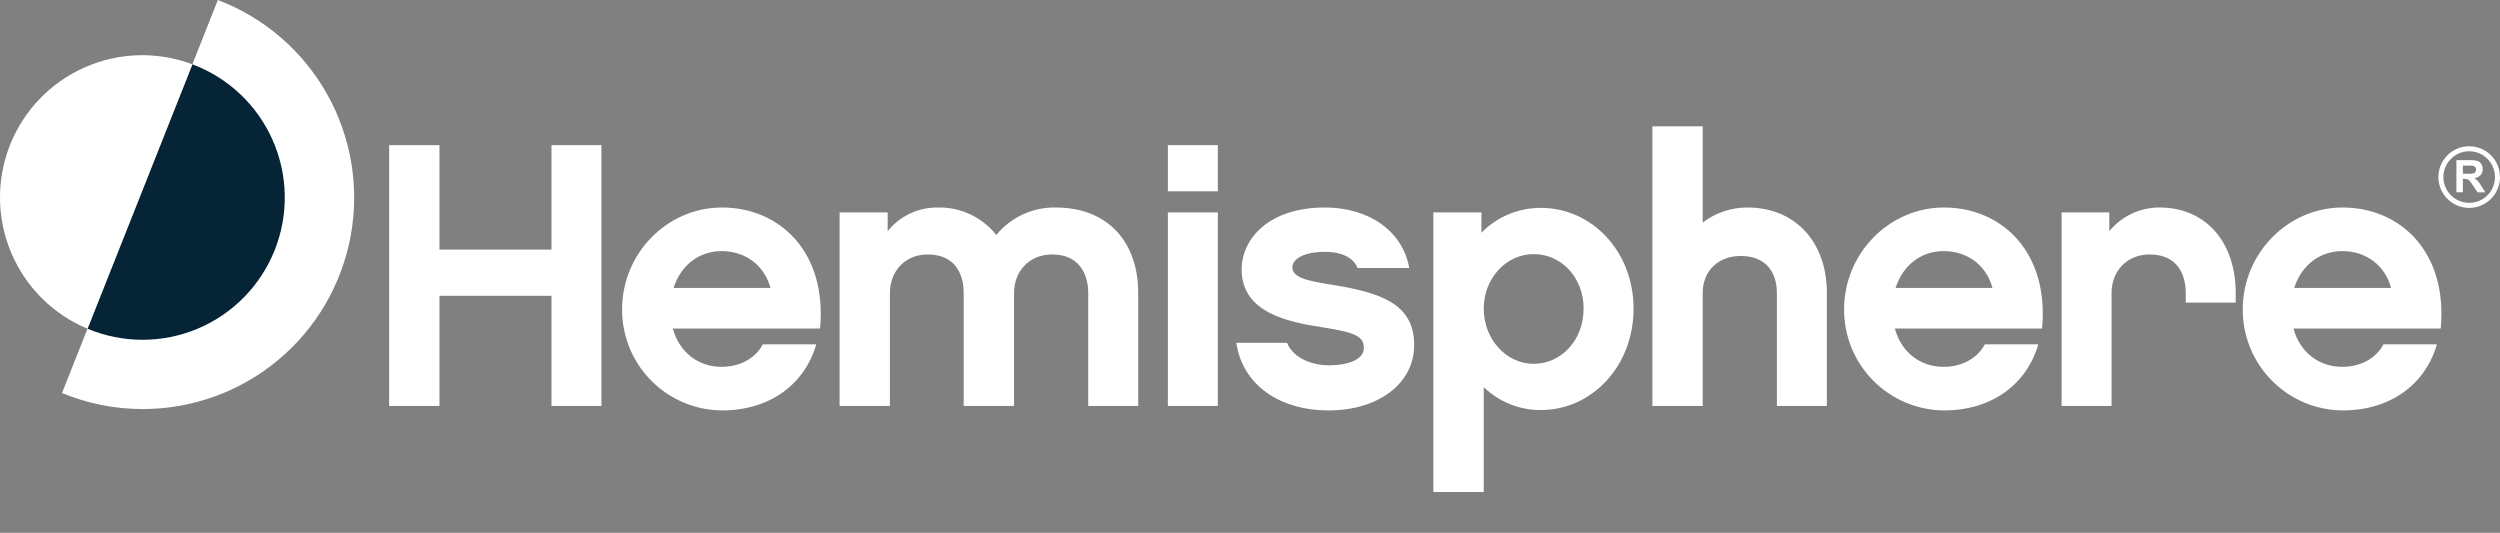 <svg width="61" height="13" viewBox="0 0 61 13" fill="none" xmlns="http://www.w3.org/2000/svg">
<rect x="0" y="0" width="61" height="13" fill="#808080" stroke="none"/>
<path fill-rule="evenodd" clip-rule="evenodd" d="M14.675 3.541H13.456V6.09H10.723V3.541H9.495V9.904H10.723V7.218H13.456V9.904H14.675V3.541ZM20.009 8.016C20.184 6.145 19.021 5.063 17.617 5.063C16.278 5.063 15.179 6.182 15.179 7.548C15.176 8.198 15.431 8.823 15.888 9.285C16.345 9.748 16.967 10.01 17.617 10.014C18.799 10.014 19.64 9.363 19.916 8.401H18.614C18.411 8.777 18.014 8.951 17.608 8.951C17.035 8.951 16.574 8.593 16.417 8.016H20.009ZM16.435 7.025C16.61 6.475 17.054 6.127 17.608 6.127C18.19 6.127 18.651 6.475 18.799 7.025H16.435ZM27.772 7.145C27.772 5.907 27.033 5.063 25.759 5.063C25.482 5.058 25.208 5.116 24.957 5.232C24.706 5.348 24.485 5.519 24.309 5.733C24.14 5.519 23.923 5.347 23.676 5.231C23.43 5.115 23.159 5.057 22.887 5.063C22.652 5.06 22.419 5.11 22.206 5.21C21.993 5.31 21.806 5.457 21.659 5.641V5.183H20.486V9.904H21.714V7.145C21.714 6.613 22.092 6.209 22.628 6.209C23.431 6.209 23.514 6.869 23.514 7.145V9.904H24.743V7.145C24.743 6.613 25.121 6.209 25.666 6.209C26.46 6.209 26.553 6.869 26.553 7.145V9.904H27.772V7.145H27.772ZM29.715 3.541H28.496V4.669H29.715V3.541ZM29.715 5.182H28.496V9.904H29.715V5.182ZM34.506 8.419C34.506 7.392 33.657 7.135 32.475 6.943C31.884 6.851 31.533 6.769 31.533 6.521C31.533 6.347 31.764 6.145 32.327 6.145C32.78 6.145 33.047 6.319 33.121 6.539H34.386C34.229 5.65 33.417 5.063 32.327 5.063C30.951 5.063 30.296 5.833 30.296 6.576C30.296 7.63 31.431 7.86 32.281 7.988C33.112 8.116 33.278 8.226 33.278 8.492C33.278 8.767 32.909 8.914 32.419 8.914C32.059 8.914 31.57 8.767 31.403 8.364H30.166C30.314 9.382 31.21 10.014 32.419 10.014C33.638 10.014 34.506 9.354 34.506 8.419ZM39.859 7.53C39.859 6.136 38.844 5.072 37.597 5.072C37.327 5.071 37.06 5.124 36.811 5.228C36.562 5.332 36.336 5.485 36.147 5.678V5.182H34.974V12.004H36.203V9.446C36.577 9.807 37.077 10.008 37.597 10.005C38.844 10.005 39.859 8.932 39.859 7.53ZM38.64 7.53C38.64 8.3 38.096 8.877 37.422 8.877C36.747 8.877 36.203 8.272 36.203 7.53C36.203 6.796 36.748 6.2 37.422 6.2C38.096 6.2 38.64 6.769 38.64 7.53ZM44.575 7.145C44.575 5.898 43.799 5.063 42.636 5.063C42.242 5.062 41.859 5.191 41.546 5.43V3.083H40.318V9.904H41.546V7.145C41.546 6.613 41.924 6.246 42.469 6.246C43.263 6.246 43.356 6.869 43.356 7.145V9.904H44.575V7.145H44.575ZM49.826 8.016C50.002 6.145 48.838 5.063 47.434 5.063C46.096 5.063 44.996 6.182 44.996 7.548C44.993 8.198 45.248 8.823 45.705 9.285C46.162 9.748 46.784 10.01 47.434 10.014C48.617 10.014 49.457 9.363 49.734 8.401H48.431C48.228 8.777 47.831 8.951 47.425 8.951C46.852 8.951 46.391 8.593 46.234 8.016H49.826H49.826ZM46.252 7.025C46.428 6.475 46.871 6.127 47.425 6.127C48.007 6.127 48.469 6.475 48.616 7.025H46.252H46.252ZM54.551 7.145C54.551 5.898 53.812 5.063 52.695 5.063C52.46 5.062 52.228 5.113 52.015 5.213C51.803 5.313 51.615 5.459 51.467 5.641V5.183H50.303V9.904H51.522V7.145C51.522 6.613 51.901 6.209 52.446 6.209C53.249 6.209 53.332 6.869 53.332 7.145V7.383H54.551L54.551 7.145ZM59.553 8.016C59.728 6.145 58.565 5.063 57.161 5.063C55.822 5.063 54.723 6.182 54.723 7.548C54.72 8.198 54.975 8.823 55.432 9.285C55.889 9.748 56.511 10.01 57.161 10.014C58.343 10.014 59.184 9.363 59.461 8.401H58.158C57.955 8.777 57.558 8.951 57.151 8.951C56.579 8.951 56.117 8.593 55.96 8.016H59.552H59.553ZM55.979 7.025C56.154 6.475 56.598 6.127 57.152 6.127C57.733 6.127 58.195 6.475 58.343 7.025H55.979Z" fill="white"/>
<path fill-rule="evenodd" clip-rule="evenodd" d="M60.248 3.569C60.1 3.569 59.954 3.613 59.831 3.695C59.707 3.778 59.611 3.895 59.554 4.033C59.497 4.17 59.482 4.321 59.511 4.467C59.54 4.613 59.612 4.747 59.717 4.852C59.822 4.957 59.956 5.029 60.102 5.058C60.248 5.087 60.399 5.072 60.536 5.015C60.673 4.958 60.791 4.862 60.873 4.738C60.956 4.614 61 4.469 61 4.32C61 4.121 60.921 3.93 60.78 3.789C60.639 3.648 60.448 3.569 60.248 3.569ZM60.248 4.95C60.124 4.95 60.002 4.913 59.898 4.844C59.795 4.775 59.714 4.676 59.666 4.561C59.619 4.446 59.606 4.32 59.63 4.197C59.655 4.075 59.715 3.963 59.803 3.875C59.891 3.787 60.003 3.727 60.125 3.702C60.248 3.678 60.374 3.691 60.489 3.738C60.605 3.786 60.703 3.867 60.772 3.97C60.841 4.074 60.878 4.196 60.878 4.32C60.878 4.487 60.812 4.647 60.694 4.766C60.575 4.884 60.415 4.95 60.248 4.95ZM60.456 4.412C60.431 4.386 60.402 4.364 60.371 4.346C60.43 4.341 60.485 4.315 60.526 4.273C60.562 4.233 60.58 4.181 60.578 4.127C60.579 4.084 60.567 4.041 60.544 4.004C60.523 3.969 60.491 3.942 60.453 3.928C60.393 3.911 60.331 3.904 60.27 3.907H59.936V4.692H60.094V4.365H60.127C60.154 4.364 60.181 4.367 60.207 4.374C60.225 4.381 60.241 4.392 60.254 4.407C60.284 4.443 60.312 4.482 60.338 4.522L60.452 4.693H60.642L60.546 4.54C60.52 4.495 60.49 4.452 60.456 4.412V4.412ZM60.212 4.239H60.094V4.041H60.218C60.282 4.041 60.321 4.041 60.334 4.043C60.357 4.046 60.378 4.057 60.394 4.074C60.408 4.092 60.416 4.115 60.415 4.138C60.416 4.159 60.41 4.179 60.399 4.197C60.388 4.213 60.372 4.224 60.354 4.23C60.307 4.239 60.259 4.242 60.212 4.24L60.212 4.239Z" fill="white"/>
<path fill-rule="evenodd" clip-rule="evenodd" d="M3.481 9.981C2.806 9.981 2.137 9.848 1.513 9.59L5.316 0C6.444 0.429 7.386 1.239 7.978 2.291C8.57 3.342 8.775 4.568 8.557 5.755C8.339 6.942 7.711 8.015 6.784 8.787C5.856 9.559 4.688 9.981 3.481 9.981Z" fill="white"/>
<path fill-rule="evenodd" clip-rule="evenodd" d="M4.694 1.569C5.126 1.731 5.522 1.977 5.858 2.294C6.194 2.61 6.463 2.991 6.65 3.412C6.837 3.834 6.939 4.289 6.948 4.751C6.957 5.212 6.874 5.671 6.704 6.1C6.534 6.529 6.28 6.919 5.957 7.249C5.634 7.579 5.249 7.841 4.823 8.02C4.398 8.198 3.941 8.291 3.479 8.291C3.018 8.291 2.561 8.199 2.135 8.021L4.694 1.569Z" fill="#052436"/>
<path fill-rule="evenodd" clip-rule="evenodd" d="M2.135 8.021C1.295 7.671 0.627 7.005 0.273 6.166C-0.081 5.328 -0.091 4.384 0.244 3.538C0.58 2.692 1.234 2.012 2.066 1.644C2.899 1.275 3.842 1.249 4.694 1.569L2.135 8.021Z" fill="white"/>
</svg>
